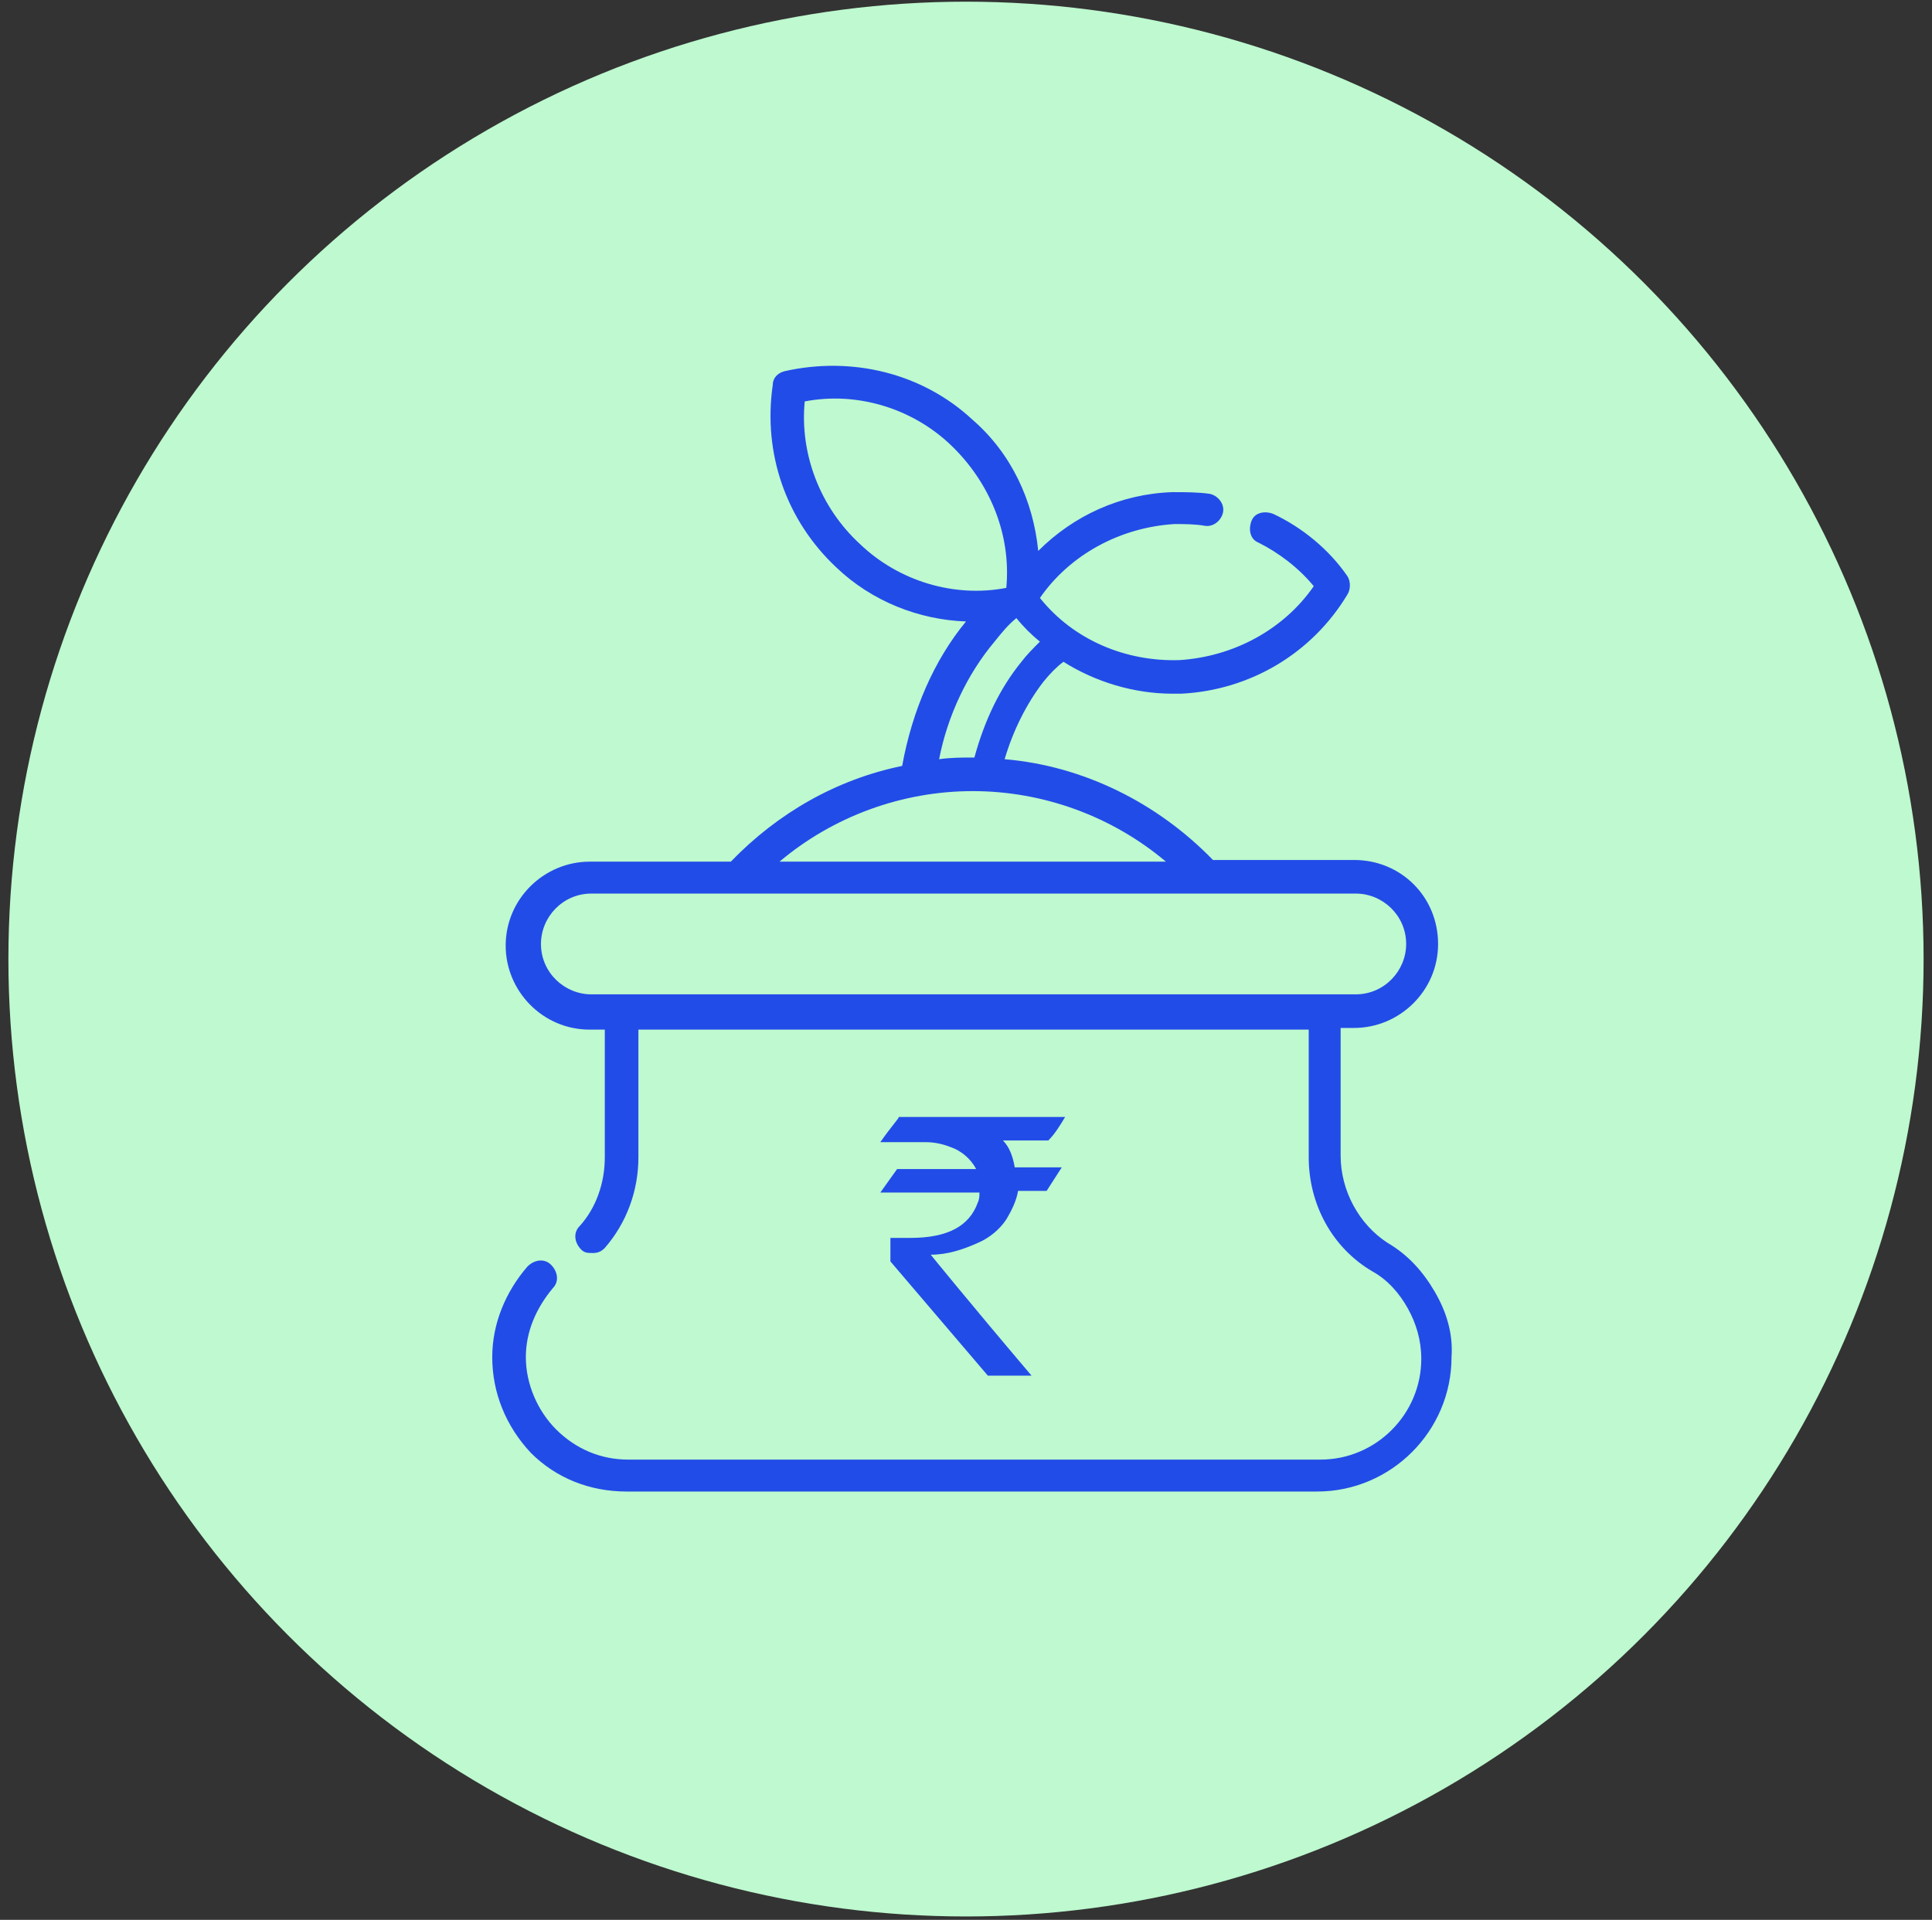 <?xml version="1.0" encoding="utf-8"?>
<!-- Generator: Adobe Illustrator 25.2.0, SVG Export Plug-In . SVG Version: 6.00 Build 0)  -->
<svg version="1.1" id="Layer_1" xmlns="http://www.w3.org/2000/svg" xmlns:xlink="http://www.w3.org/1999/xlink" x="0px" y="0px"
	 viewBox="0 0 115 114.3" style="enable-background:new 0 0 115 114.3;" xml:space="preserve">
<rect x="0" y="0" width="115" height="114.3" fill="#333333" stroke="none"/>
<style type="text/css">
	.st0{fill:#BEF9CF;}
	.st1{fill:#224CE8;}
</style>
<circle class="st0" cx="57.5" cy="57.1" r="57"/>
<g>
	<path class="st1" d="M85.4,76.9c-0.7-1.2-1.6-2.2-2.8-2.9c-1.7-1.1-2.8-3.1-2.8-5.2v-7.6h0.8c2.7,0,5-2.2,5-5s-2.2-5-5-5h-8.4
		c-3.3-3.4-7.7-5.6-12.4-6c0.5-1.7,1.3-3.3,2.3-4.6c0.4-0.5,0.8-0.9,1.2-1.2c1.9,1.2,4.2,1.9,6.5,1.9c0.2,0,0.3,0,0.5,0
		c4.1-0.2,7.8-2.4,9.9-5.9c0.2-0.3,0.2-0.8,0-1.1c-1.1-1.6-2.7-2.9-4.4-3.7c-0.5-0.2-1.1-0.1-1.3,0.4c-0.2,0.5-0.1,1.1,0.4,1.3
		c1.2,0.6,2.4,1.5,3.3,2.6c-1.8,2.6-4.8,4.2-8,4.4c-3.2,0.1-6.3-1.2-8.3-3.7c1.8-2.6,4.8-4.2,8-4.4c0.6,0,1.2,0,1.8,0.1
		c0.5,0.1,1-0.3,1.1-0.8c0.1-0.5-0.3-1-0.8-1.1c-0.7-0.1-1.5-0.1-2.2-0.1c-3.1,0.1-5.9,1.4-8,3.5c-0.3-3-1.6-5.8-3.9-7.8
		c-3-2.8-7.2-3.8-11.2-2.9c-0.4,0.1-0.7,0.4-0.7,0.8c-0.6,4.1,0.8,8.1,3.8,10.9c2.1,2,4.9,3.1,7.7,3.2c-1.9,2.3-3.2,5.3-3.8,8.6
		c-3.9,0.8-7.4,2.8-10.2,5.7h-8.4c-2.7,0-5,2.2-5,5c0,2.7,2.2,5,5,5H36v7.6c0,1.5-0.5,3-1.5,4.1c-0.4,0.4-0.3,1,0.1,1.4
		c0.2,0.2,0.4,0.2,0.7,0.2c0.3,0,0.5-0.1,0.7-0.3c1.3-1.5,2-3.4,2-5.4v-7.6h39.9v7.6c0,2.8,1.4,5.4,3.8,6.8c0.9,0.5,1.6,1.3,2.1,2.2
		c0.5,0.9,0.8,1.9,0.8,3c0,3.3-2.7,6-6,6H37.4c-1.6,0-3.1-0.6-4.3-1.8c-1.1-1.1-1.8-2.7-1.8-4.3c0-1.5,0.6-2.9,1.6-4.1
		c0.4-0.4,0.3-1-0.1-1.4c-0.4-0.4-1-0.3-1.4,0.1c-1.3,1.5-2.1,3.4-2.1,5.4c0,2.1,0.8,4.1,2.3,5.7c1.5,1.5,3.5,2.3,5.7,2.3h41.1
		c4.4,0,8-3.6,8-8C86.5,79.4,86.1,78.1,85.4,76.9L85.4,76.9z M47.9,23.9c3.1-0.6,6.4,0.4,8.7,2.6s3.6,5.3,3.3,8.5
		c-3.1,0.6-6.4-0.4-8.7-2.6C48.8,30.2,47.6,27,47.9,23.9z M59.2,38.2c0.4-0.5,0.8-1,1.3-1.4c0.4,0.5,0.9,1,1.4,1.4
		c-0.4,0.4-0.8,0.8-1.1,1.2c-1.3,1.6-2.2,3.5-2.8,5.7c-0.7,0-1.4,0-2.1,0.1C56.4,42.6,57.6,40.1,59.2,38.2z M57.9,47.1
		c4.2,0,8.3,1.5,11.5,4.2h-23C49.6,48.6,53.7,47.1,57.9,47.1z M32.2,56.2c0-1.6,1.3-3,3-3h45.5c1.6,0,3,1.3,3,3c0,1.6-1.3,3-3,3
		H35.2C33.6,59.2,32.2,57.9,32.2,56.2z"/>
	<path class="st1" d="M53.5,66.5h9.9c-0.3,0.5-0.6,1-1,1.4h-2.7c0.4,0.4,0.6,1,0.7,1.6h2.8l-0.9,1.4h-1.7c-0.1,0.6-0.4,1.2-0.7,1.7
		c-0.4,0.6-1,1.1-1.7,1.4c-0.9,0.4-1.8,0.7-2.8,0.7c0,0,2.1,2.6,6,7.2h-2.6L53,75.1v-1.4c0.4,0,0.8,0,1.2,0c2.2,0,3.5-0.7,4-2.1
		c0.1-0.2,0.1-0.4,0.1-0.6h-5.9l1-1.4h4.7c-0.3-0.6-0.9-1.1-1.5-1.3c-0.5-0.2-1-0.3-1.5-0.3h-2.7C53.1,67,53.5,66.6,53.5,66.5"/>
</g>
</svg>

